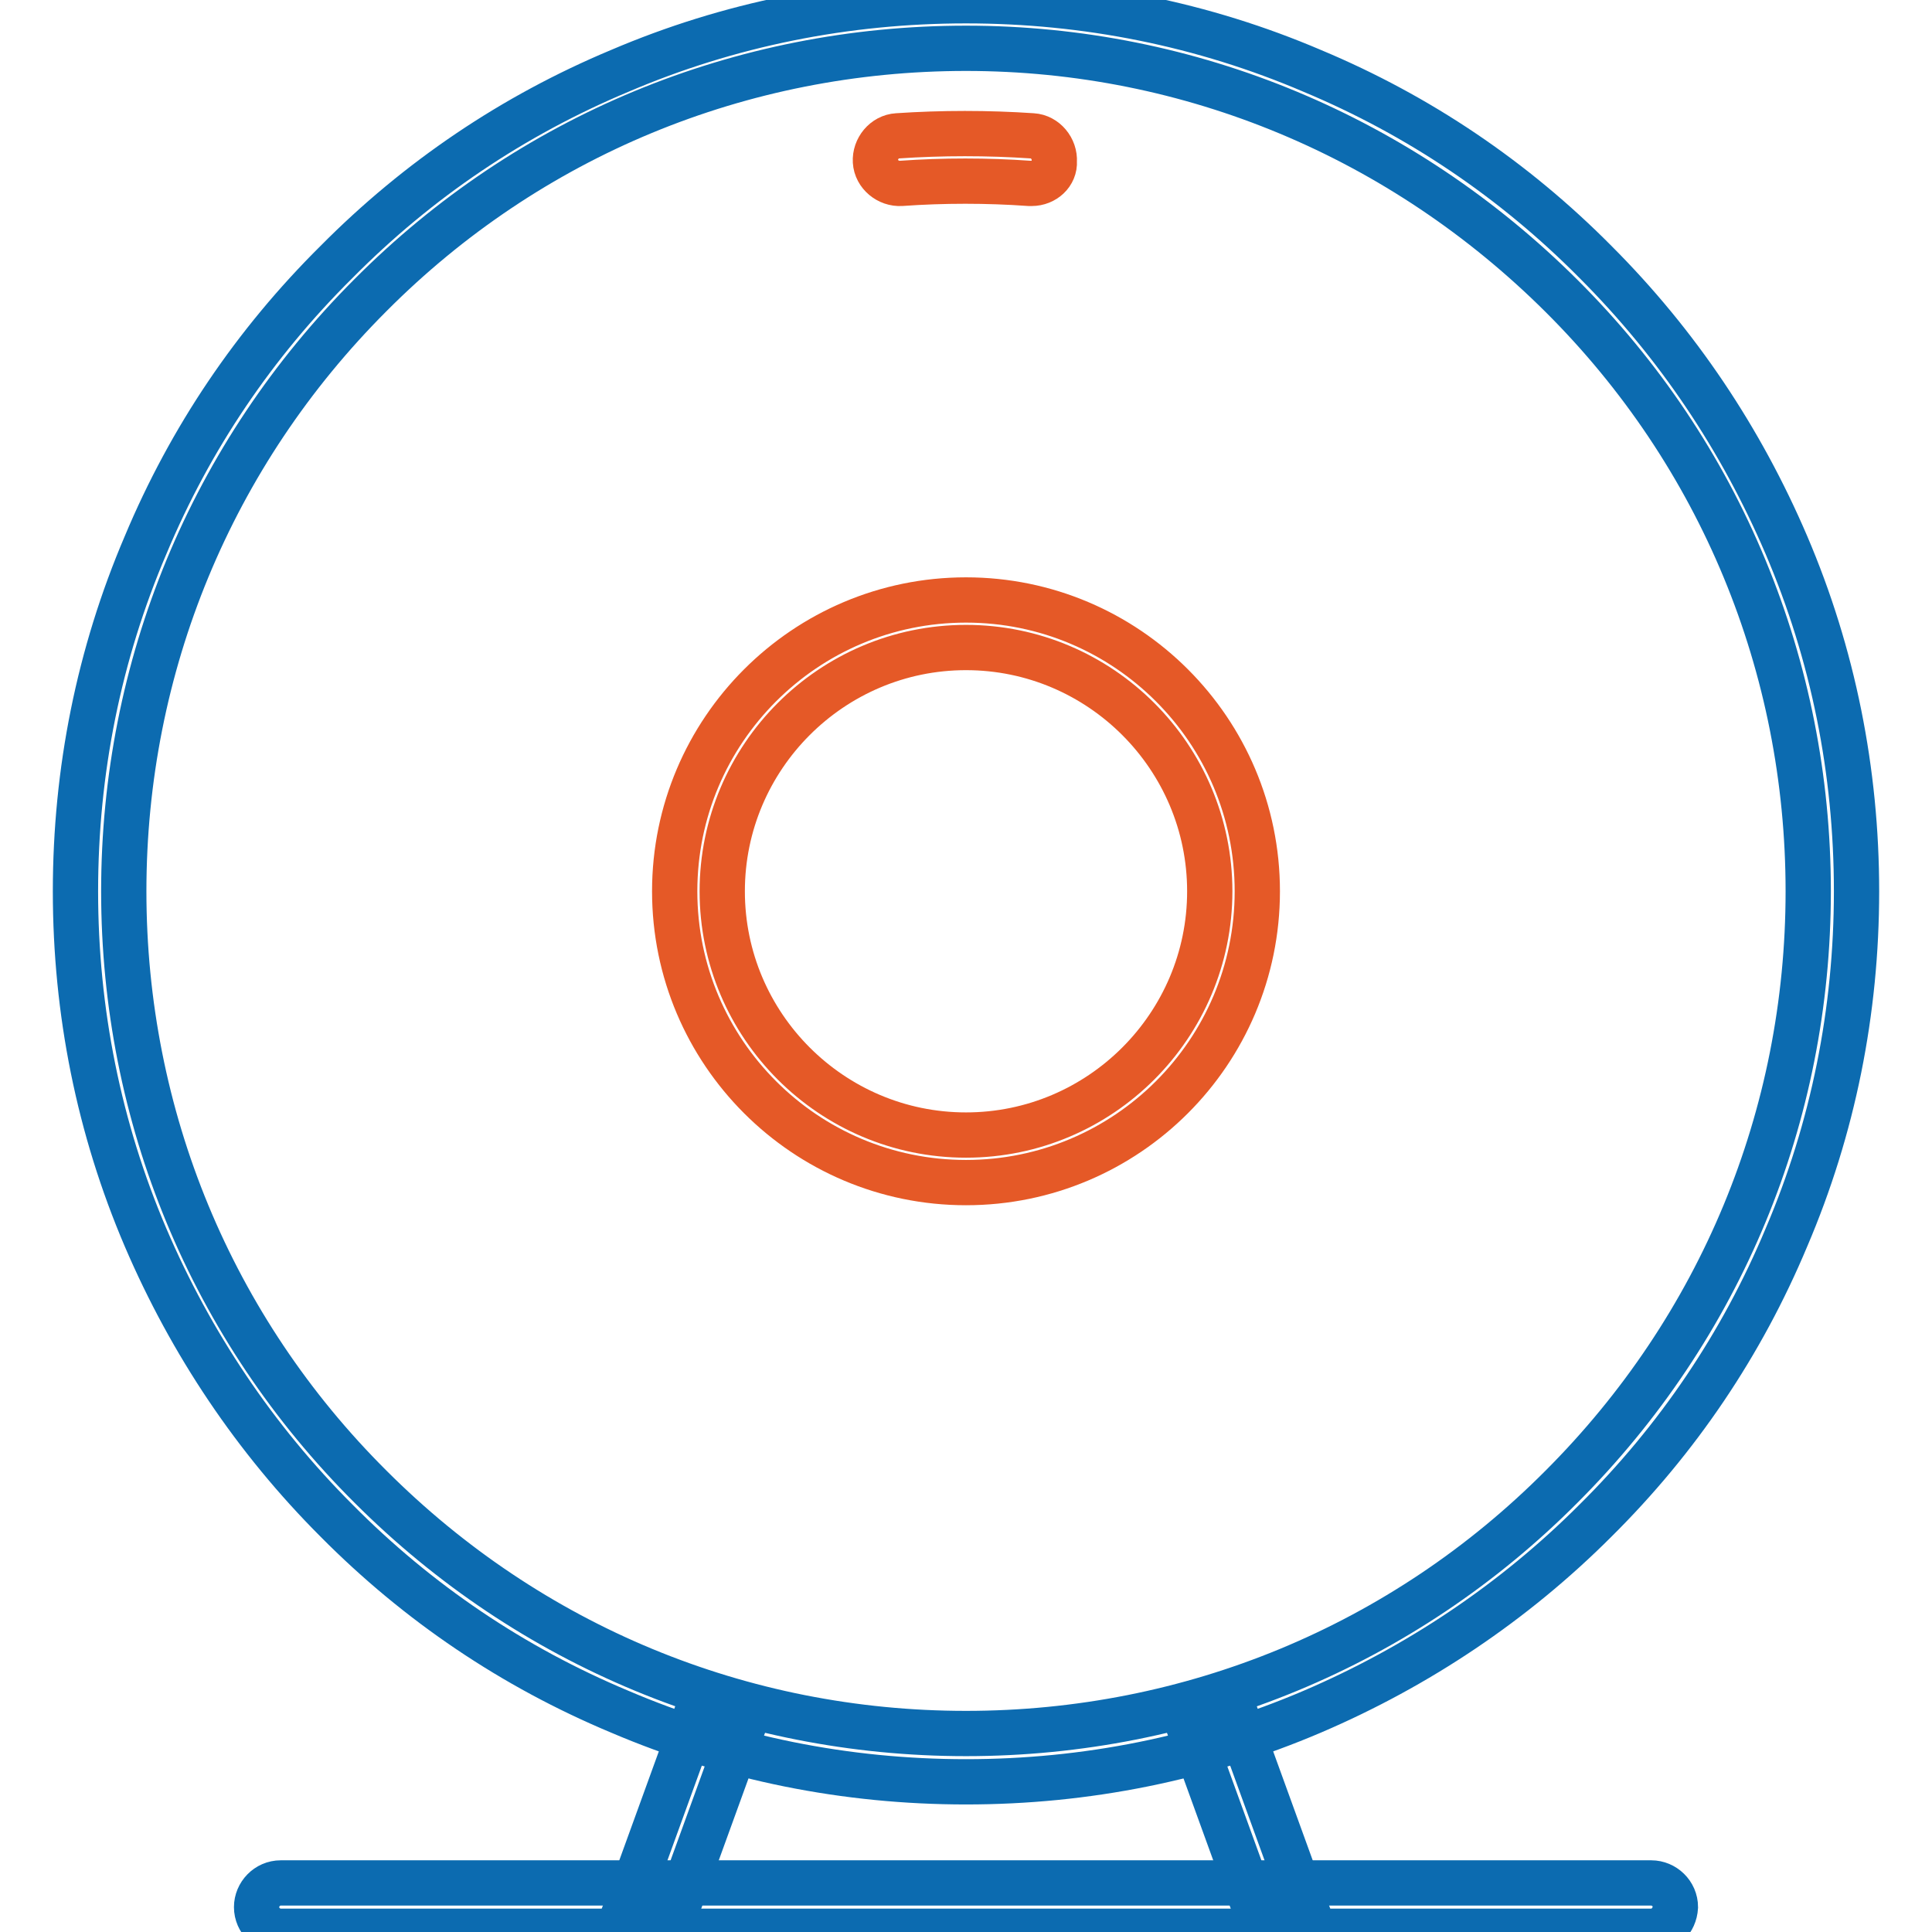 <?xml version="1.0" encoding="utf-8"?>
<!-- Svg Vector Icons : http://www.onlinewebfonts.com/icon -->
<!DOCTYPE svg PUBLIC "-//W3C//DTD SVG 1.1//EN" "http://www.w3.org/Graphics/SVG/1.1/DTD/svg11.dtd">
<svg version="1.1" xmlns="http://www.w3.org/2000/svg" xmlns:xlink="http://www.w3.org/1999/xlink" x="0px" y="0px" viewBox="0 0 256 256" enable-background="new 0 0 256 256" xml:space="preserve">
<g> <path stroke-width="6" fill-opacity="0" stroke="#0c6bb0"  d="M83.4,251.6l9.8-27l6,2.2l-9.8,27L83.4,251.6z M156.8,226.8l6-2.2l9.8,27l-6,2.2L156.8,226.8z"/> <path stroke-width="6" fill-opacity="0" stroke="#e55927"  d="M136.7,24.3h-0.3c-5.6-0.4-11.4-0.4-17,0c-1.7,0.1-3.3-1.2-3.4-2.9c-0.1-1.7,1.2-3.3,2.9-3.4 c5.9-0.4,12-0.4,17.9,0c1.7,0.1,3,1.7,2.9,3.4C139.8,23,138.4,24.3,136.7,24.3z"/> <path stroke-width="6" fill-opacity="0" stroke="#0c6bb0"  d="M128,236.1c-15.9,0-31.4-3.1-45.9-9.3c-14.1-5.9-26.7-14.4-37.5-25.3c-10.8-10.8-19.3-23.5-25.3-37.5 c-6.2-14.5-9.3-30-9.3-45.9c0-15.9,3.1-31.4,9.3-45.9c5.9-14.1,14.4-26.7,25.3-37.5C55.4,23.8,68,15.3,82.1,9.4 c14.5-6.2,30-9.3,45.9-9.3c15.9,0,31.4,3.1,45.9,9.3c14.1,5.9,26.7,14.4,37.5,25.3c10.9,10.9,19.3,23.5,25.3,37.5 c6.2,14.5,9.3,30,9.3,45.9c0,15.9-3.1,31.4-9.3,45.9c-5.9,14.1-14.4,26.7-25.3,37.5c-10.8,10.8-23.5,19.3-37.5,25.3 C159.4,233,143.9,236.1,128,236.1L128,236.1z M128,6.4c-29.8,0-57.9,11.6-78.9,32.7C28,60.2,16.4,88.3,16.4,118.1 c0,29.8,11.6,57.9,32.7,78.9c21.1,21.1,49.1,32.7,78.9,32.7c29.8,0,57.9-11.6,78.9-32.7c21.1-21.1,32.7-49.1,32.7-78.9 c0-29.8-11.6-57.9-32.7-78.9S157.8,6.4,128,6.4z"/> <path stroke-width="6" fill-opacity="0" stroke="#e55927"  d="M128,156.7c-21.3,0-38.6-17.3-38.6-38.6c0-21.3,17.3-38.6,38.6-38.6c21.3,0,38.6,17.3,38.6,38.6 C166.6,139.4,149.3,156.7,128,156.7z M128,85.8c-17.8,0-32.3,14.5-32.3,32.3c0,17.8,14.5,32.3,32.3,32.3 c17.8,0,32.3-14.5,32.3-32.3C160.3,100.3,145.8,85.8,128,85.8z"/> <path stroke-width="6" fill-opacity="0" stroke="#0c6bb0"  d="M218.8,255.9H37.2c-1.7,0-3.2-1.4-3.2-3.2c0-1.7,1.4-3.2,3.2-3.2h181.6c1.7,0,3.2,1.4,3.2,3.2 C221.9,254.5,220.5,255.9,218.8,255.9z"/></g>
</svg>